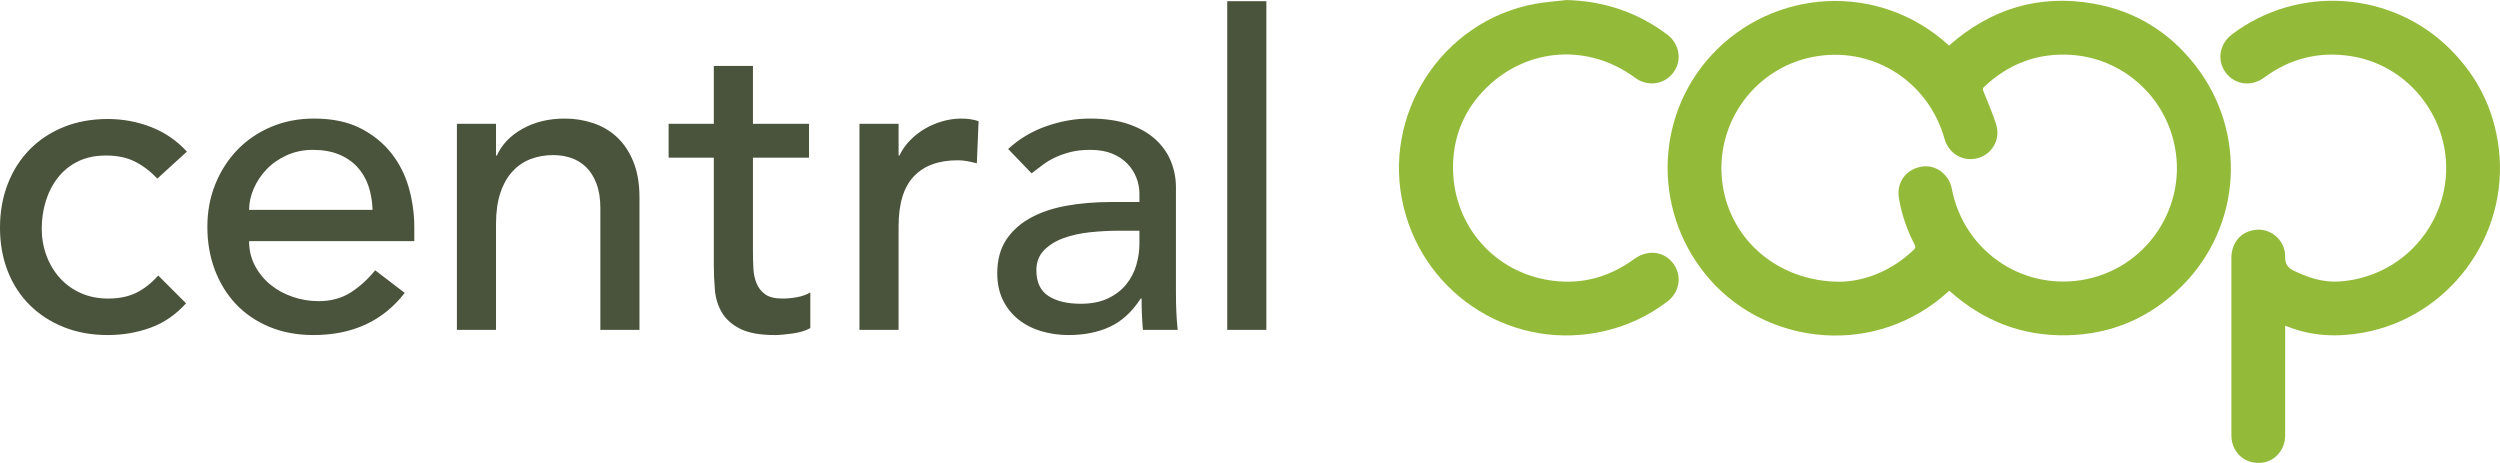 <?xml version="1.0" encoding="UTF-8"?>
<svg id="Layer_1" xmlns="http://www.w3.org/2000/svg" width="6.286cm" height="1.164cm" version="1.1" viewBox="0 0 178.2 32.993">
  <!-- Generator: Adobe Illustrator 29.5.0, SVG Export Plug-In . SVG Version: 2.1.0 Build 137)  -->
  <defs>
    <style>
      .st0 {
        fill: #4a533b;
      }

      .st1 {
        fill: #94ba3a;
      }
    </style>
  </defs>
  <g>
    <path class="st1" d="M156.5,4.678c-1.857-2.398-4.298-3.901-7.283-4.423-3.901-.683-7.331.379-10.288,2.99-5.045-4.617-12.562-4.04-16.917.664-4.165,4.5-4.197,11.455-.07,16.083,4.14,4.643,11.825,5.509,17.002.728,2.39,2.14,5.168,3.24,8.367,3.176,3.21-.064,5.974-1.255,8.233-3.525,4.243-4.261,4.641-10.937.956-15.693M148.325,19.97c-4.336.667-8.359-2.177-9.196-6.5-.206-1.069-1.165-1.771-2.175-1.592-1.104.195-1.78,1.126-1.6,2.233.189,1.163.574,2.264,1.113,3.309.094.182.067.274-.077.409-1.579,1.479-3.45,2.219-5.228,2.251-4.367.001-7.775-2.931-8.369-6.875-.668-4.441,2.386-8.57,6.818-9.216,4.071-.594,7.867,1.897,8.992,5.899.302,1.073,1.334,1.672,2.38,1.38,1.026-.286,1.631-1.342,1.303-2.396-.25-.801-.591-1.573-.903-2.354-.053-.134-.079-.216.043-.33,1.746-1.644,3.816-2.434,6.208-2.278,3.517.229,6.468,2.738,7.304,6.155,1.125,4.593-1.942,9.186-6.613,9.905"/>
    <path class="st1" d="M162.887,23.224v.344c0,2.497.001,4.994-.001,7.49,0,.979-.714,1.812-1.641,1.92-1.034.121-1.909-.478-2.142-1.477-.04-.174-.049-.359-.049-.538-.003-4.184-.003-8.368-.001-12.552,0-1.114.649-1.887,1.69-2.029,1.087-.147,2.104.709,2.143,1.806.002.06.001.121.001.181q0,.622.553.893c1.054.52,2.14.884,3.344.798,3.504-.249,6.432-2.672,7.322-6.076,1.198-4.583-1.898-9.289-6.577-9.992-2.255-.339-4.302.177-6.135,1.532-.913.676-2.094.525-2.748-.356-.643-.865-.449-2.039.447-2.718,4.717-3.566,11.397-3.107,15.576,1.073,1.961,1.962,3.117,4.322,3.447,7.075.746,6.231-3.586,12.055-9.746,13.125-1.808.314-3.58.237-5.303-.444-.047-.018-.096-.03-.18-.055"/>
  </g>
  <g>
    <path class="st1" d="M111.671,0c2.656.073,5.046.867,7.166,2.459.893.671,1.08,1.866.432,2.72-.655.864-1.835,1.017-2.733.353-3.288-2.428-7.615-2.164-10.551.688-1.533,1.489-2.353,3.334-2.411,5.48-.109,4.076,2.658,7.513,6.659,8.238,2.28.413,4.373-.106,6.247-1.475.832-.607,1.844-.599,2.534.036.913.842.842,2.228-.163,2.99-1.319,1-2.783,1.7-4.395,2.086-6.421,1.537-12.835-2.388-14.404-8.813-1.603-6.567,2.706-13.255,9.345-14.485.749-.139,1.516-.187,2.274-.277"/>
    <path class="st0" d="M13.324,10.804c-.723-.785-1.575-1.369-2.556-1.751s-2.009-.573-3.083-.573c-1.158,0-2.206.191-3.146.573s-1.746.914-2.417,1.596c-.671.681-1.193,1.498-1.564,2.448-.372.95-.558,1.994-.558,3.129,0,1.137.186,2.175.558,3.115.371.94.898,1.746,1.58,2.417.682.671,1.492,1.193,2.432,1.565.94.372,1.978.557,3.115.557,1.074,0,2.091-.175,3.052-.526.961-.351,1.802-.93,2.525-1.736l-1.983-1.983c-.475.538-.991.945-1.549,1.224-.558.279-1.229.419-2.014.419-.724,0-1.374-.129-1.953-.388-.578-.258-1.074-.614-1.487-1.069-.413-.454-.733-.986-.961-1.596-.227-.609-.34-1.255-.34-1.937,0-.681.097-1.337.294-1.967.196-.63.485-1.188.868-1.674.382-.485.857-.867,1.425-1.146s1.234-.418,1.999-.418c.785,0,1.461.139,2.029.418s1.111.687,1.627,1.224l2.107-1.921ZM29.531,17.187v-.991c0-.951-.13-1.885-.387-2.805-.259-.919-.677-1.745-1.255-2.479-.579-.733-1.318-1.327-2.216-1.782-.899-.454-1.999-.681-3.3-.681-1.096,0-2.107.196-3.037.588-.93.393-1.731.935-2.402,1.627-.671.693-1.198,1.508-1.58,2.448-.383.94-.573,1.958-.573,3.053,0,1.095.175,2.112.526,3.052.352.94.853,1.756,1.503,2.448.651.692,1.446,1.235,2.386,1.627.94.392,1.989.588,3.146.588,2.789,0,4.958-1.001,6.507-3.005l-2.107-1.612c-.537.662-1.126,1.193-1.766,1.596-.641.403-1.395.604-2.262.604-.641,0-1.261-.103-1.86-.31-.599-.206-1.126-.495-1.58-.867-.455-.372-.821-.821-1.1-1.348-.279-.527-.419-1.11-.419-1.751h11.776ZM17.755,14.956c0-.496.109-.996.326-1.503.217-.506.521-.965.914-1.379.392-.413.873-.748,1.441-1.007.568-.258,1.193-.387,1.875-.387.702,0,1.317.108,1.843.325.527.217.966.517,1.318.899.351.382.614.831.79,1.348.175.516.273,1.084.294,1.704h-8.801ZM32.568,23.509h2.788v-7.561c0-.847.104-1.581.31-2.201.207-.619.496-1.131.868-1.533.372-.403.806-.698,1.302-.884.495-.186,1.032-.278,1.611-.278.434,0,.852.067,1.255.201.403.135.759.351,1.069.651.31.299.558.692.744,1.177.186.486.279,1.069.279,1.751v8.677h2.788v-9.452c0-.97-.144-1.812-.433-2.525-.29-.713-.677-1.296-1.162-1.751-.486-.454-1.054-.79-1.705-1.007-.651-.217-1.327-.325-2.03-.325-1.136,0-2.138.243-3.005.728-.868.485-1.478,1.121-1.828,1.906h-.063v-2.263h-2.788v14.689ZM57.668,8.82h-3.998v-4.121h-2.789v4.121h-3.222v2.417h3.222v7.654c0,.6.026,1.193.078,1.782.051.589.217,1.121.496,1.596.278.476.712.863,1.301,1.162.589.299,1.42.449,2.495.449.289,0,.697-.036,1.224-.108.526-.073.955-.202,1.285-.387v-2.541c-.289.165-.609.278-.96.34-.352.063-.693.094-1.023.094-.537,0-.945-.098-1.224-.295-.278-.196-.485-.454-.619-.775-.135-.32-.213-.681-.233-1.084-.021-.403-.031-.811-.031-1.224v-6.663h3.998v-2.417ZM61.262,23.509h2.789v-7.375c0-1.612.361-2.8,1.085-3.564.722-.764,1.766-1.147,3.129-1.147.227,0,.454.021.682.062.227.042.454.093.682.155l.124-3.006c-.372-.123-.786-.185-1.24-.185-.455,0-.909.067-1.363.201-.455.135-.873.315-1.255.542-.383.228-.728.501-1.038.821-.31.321-.558.677-.744,1.07h-.062v-2.263h-2.789v14.689ZM73.533,12.353c.248-.186.506-.382.775-.589.268-.206.568-.387.898-.542.331-.155.697-.284,1.1-.387.403-.104.873-.155,1.41-.155.599,0,1.116.088,1.55.263.434.176.795.414,1.084.713.289.299.506.635.651,1.007.144.372.217.744.217,1.115v.62h-2.045c-1.116,0-2.165.088-3.145.264-.982.175-1.839.464-2.573.867-.733.403-1.312.925-1.735,1.565-.423.641-.635,1.436-.635,2.386,0,.724.134,1.359.403,1.906.268.547.635,1.007,1.1,1.379.465.372,1.007.651,1.627.836.62.186,1.27.279,1.952.279,1.116,0,2.097-.196,2.944-.588.846-.392,1.58-1.064,2.2-2.014h.062c0,.743.031,1.487.093,2.231h2.479c-.042-.393-.073-.806-.093-1.24-.021-.434-.031-.909-.031-1.425v-7.499c0-.64-.119-1.255-.357-1.844-.237-.589-.604-1.11-1.099-1.565-.496-.454-1.132-.816-1.906-1.085-.775-.268-1.7-.402-2.774-.402-1.033,0-2.066.181-3.098.542-1.034.362-1.943.904-2.727,1.627l1.673,1.735ZM81.218,16.443v.93c0,.496-.073.997-.217,1.503-.145.506-.383.966-.713,1.379-.331.413-.764.749-1.301,1.007-.538.259-1.188.387-1.952.387-.972,0-1.741-.186-2.309-.557-.568-.372-.852-.982-.852-1.829,0-.578.18-1.053.542-1.425.361-.372.826-.661,1.395-.868.568-.206,1.197-.346,1.89-.418.692-.072,1.368-.109,2.03-.109h1.487ZM87.477,23.509h2.789V.082h-2.789v23.427Z"/>
  </g>
</svg>
